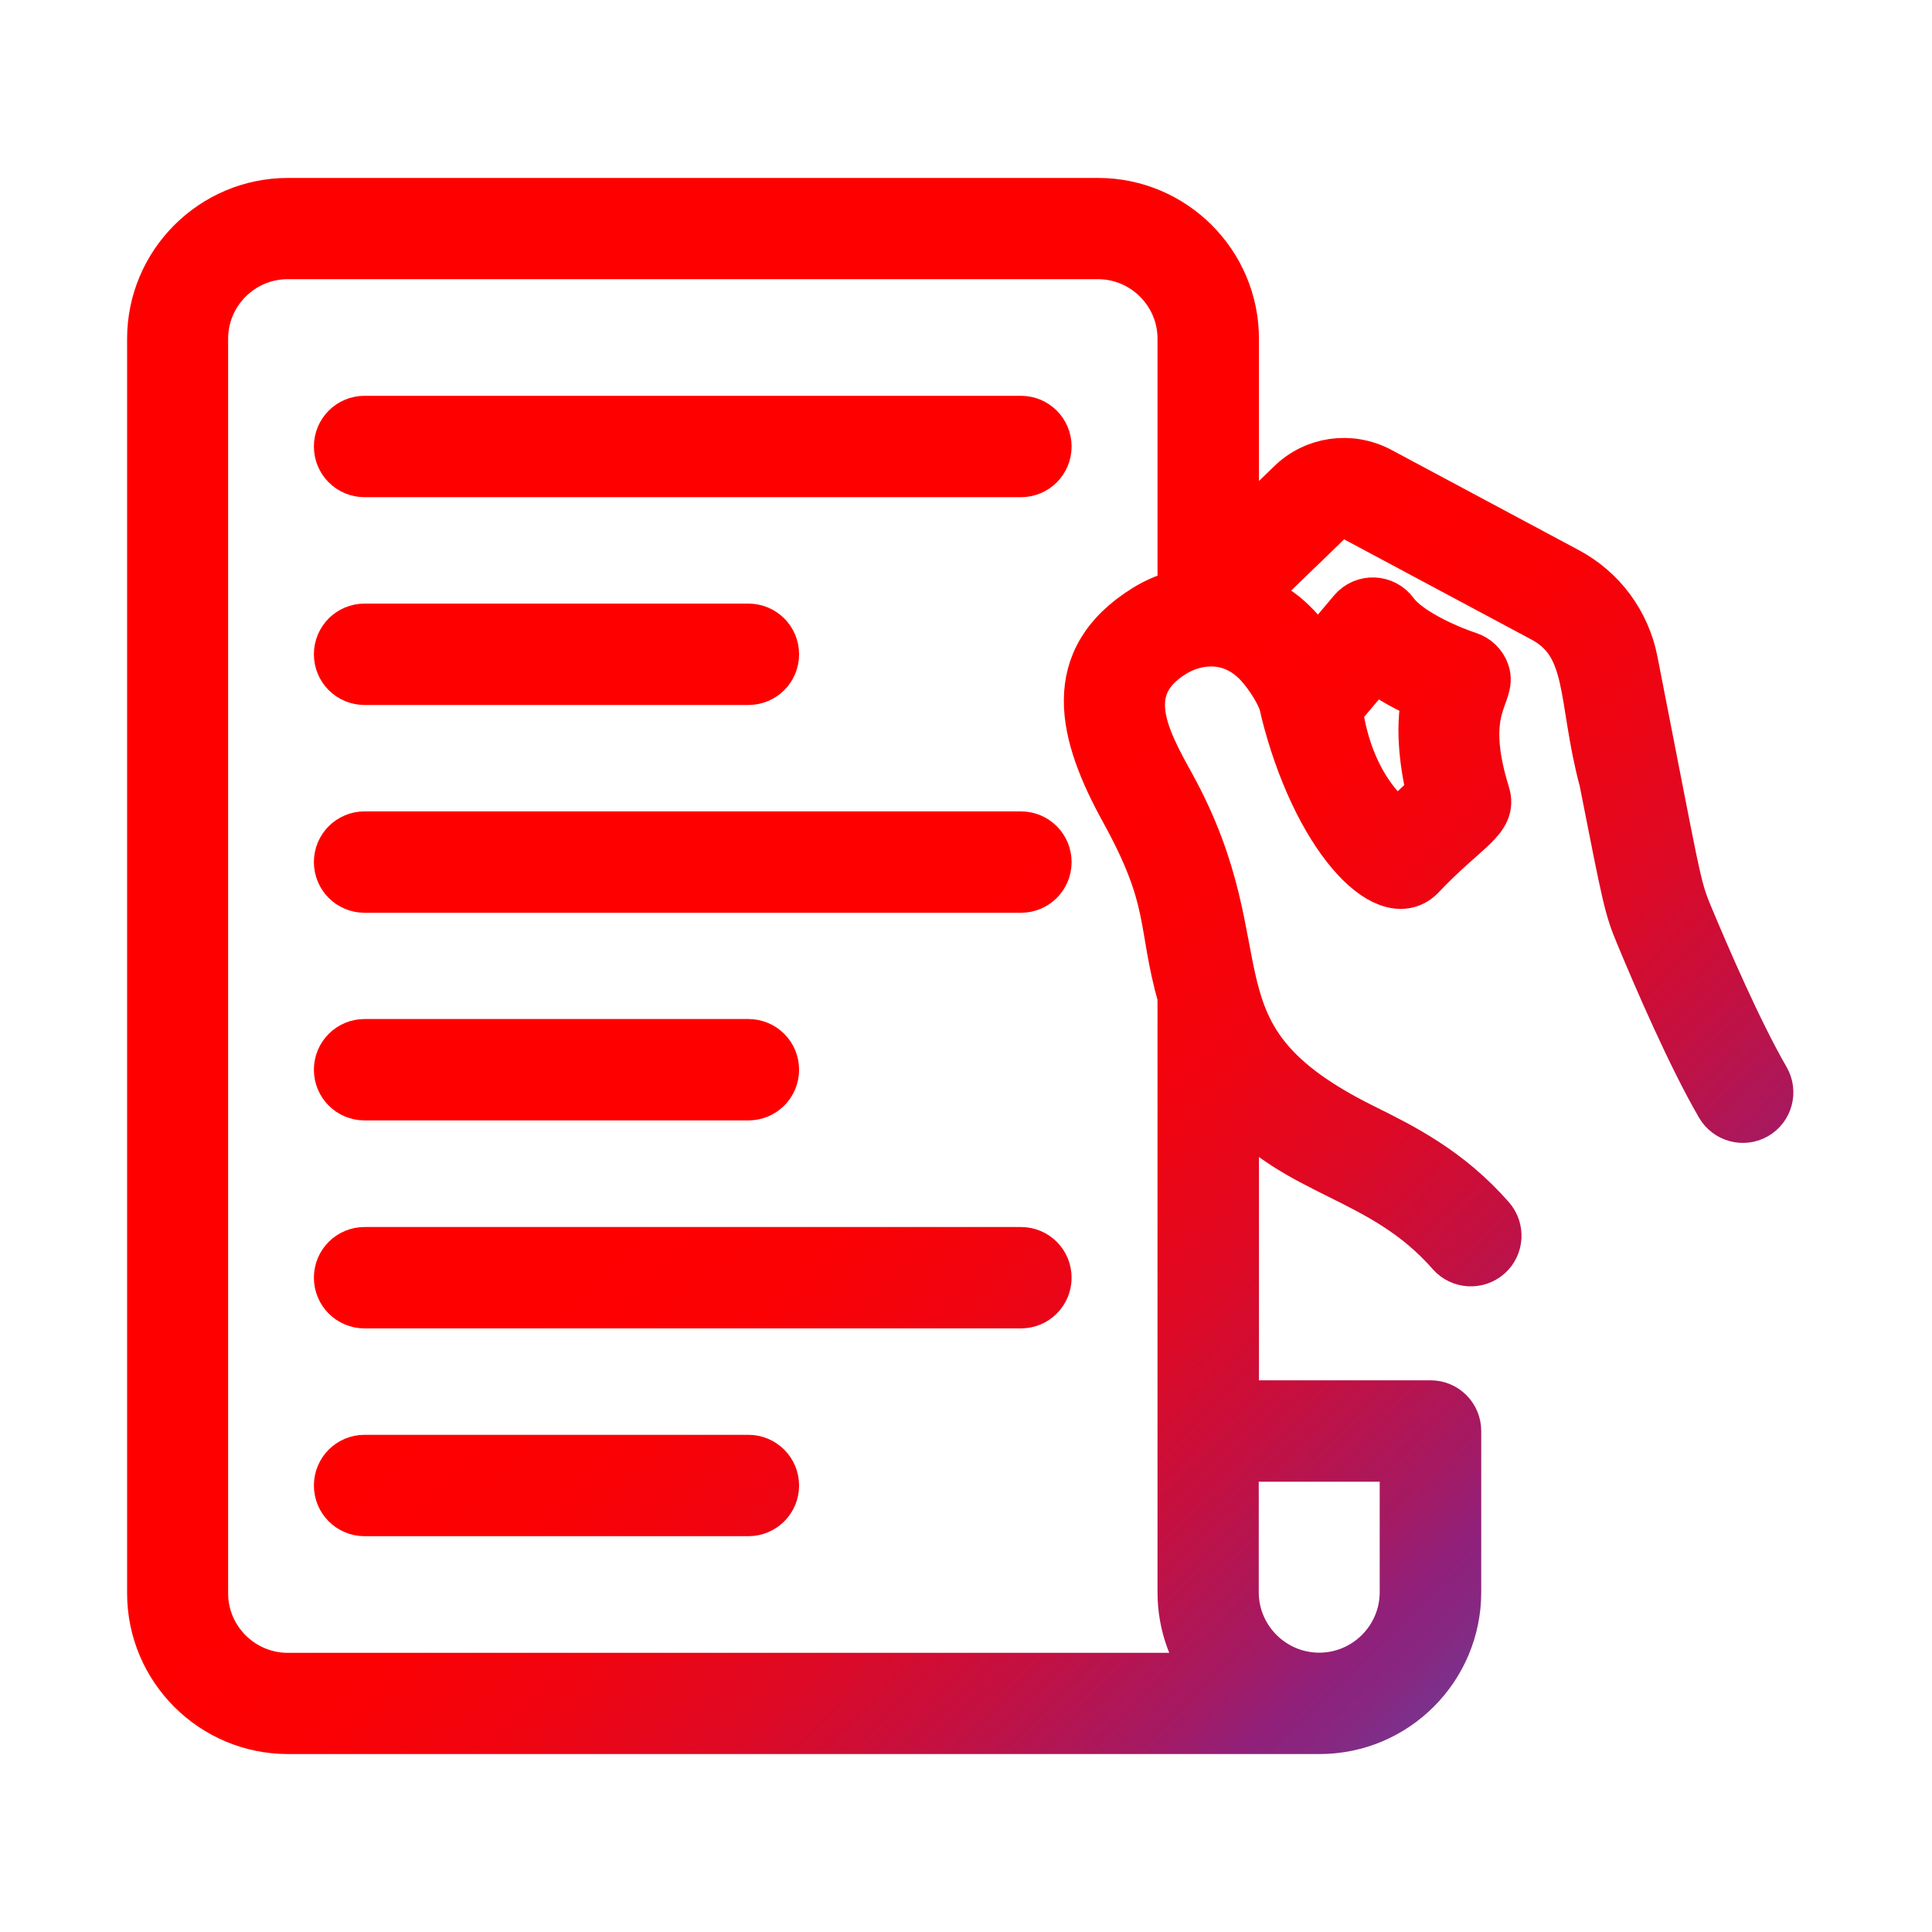 <svg width="38" height="38" viewBox="0 0 38 38" fill="none" xmlns="http://www.w3.org/2000/svg">
<path d="M34.706 21.235C34.169 20.308 33.524 18.814 33.188 18.008C32.943 17.42 32.953 17.302 32.107 13C31.959 12.255 31.489 11.62 30.817 11.261L27.13 9.289C26.555 8.984 25.86 9.085 25.404 9.535L24.262 10.643V6.663C24.262 5.196 23.066 4 21.599 4H5.663C4.196 4 3 5.196 3 6.663V31.337C3 32.804 4.196 34 5.663 34H25.954C27.432 34 28.634 32.798 28.634 31.317V28.146C28.634 27.871 28.413 27.649 28.137 27.649H24.262V21.611C25.497 23.106 27.177 23.058 28.557 24.634C28.738 24.838 29.051 24.859 29.259 24.677C29.464 24.496 29.484 24.184 29.302 23.975C28.476 23.035 27.583 22.592 26.797 22.202C23.153 20.395 24.883 18.851 23.006 15.449C22.505 14.542 21.944 13.521 23.066 12.829C23.509 12.554 24.225 12.446 24.779 13.051C24.984 13.272 25.239 13.675 25.276 13.9C25.282 13.947 25.283 13.934 25.283 13.937C25.897 16.436 27.254 17.857 27.912 17.229C28.816 16.268 29.353 16.11 29.198 15.617C28.664 13.894 29.343 13.662 29.192 13.232C29.141 13.084 29.02 12.97 28.873 12.923C28.59 12.832 27.711 12.483 27.402 12.06C27.214 11.805 26.834 11.785 26.622 12.033L25.897 12.893C25.558 12.355 25.158 11.953 24.547 11.741L26.099 10.24C26.25 10.092 26.475 10.062 26.663 10.162L30.35 12.134C31.358 12.671 31.119 13.706 31.559 15.351C32.023 17.709 32.05 17.85 32.275 18.387C32.62 19.217 33.282 20.755 33.85 21.732C33.987 21.967 34.29 22.051 34.528 21.913C34.763 21.776 34.844 21.473 34.706 21.235ZM27.032 13.088C27.368 13.353 27.768 13.555 28.077 13.685C27.916 14.364 28.063 15.173 28.167 15.61L27.496 16.251C26.434 15.438 26.314 14.008 26.303 13.951L27.032 13.088ZM27.637 28.643V31.317C27.637 32.247 26.878 33.006 25.948 33.006C25.017 33.006 24.258 32.247 24.258 31.317V28.643H27.637ZM22.542 11.989C20.933 12.987 21.306 14.431 22.136 15.935C23.12 17.722 22.855 18.139 23.267 19.603V31.32C23.267 31.962 23.493 32.549 23.869 33.009H5.66C4.74 33.009 3.987 32.26 3.987 31.337V6.663C3.987 5.743 4.736 4.991 5.66 4.991H21.595C22.515 4.991 23.267 5.74 23.267 6.663V11.691C23.006 11.751 22.76 11.855 22.542 11.989Z" fill="url(#paint0_linear_2_1557)"/>
<path d="M20.08 8.285H7.171C6.895 8.285 6.674 8.507 6.674 8.782C6.674 9.058 6.895 9.279 7.171 9.279H20.08C20.356 9.279 20.577 9.058 20.577 8.782C20.577 8.507 20.356 8.285 20.08 8.285Z" fill="url(#paint1_linear_2_1557)"/>
<path d="M7.171 13.366H14.72C14.996 13.366 15.217 13.145 15.217 12.869C15.217 12.594 14.996 12.372 14.72 12.372H7.171C6.895 12.372 6.674 12.594 6.674 12.869C6.674 13.145 6.895 13.366 7.171 13.366Z" fill="url(#paint2_linear_2_1557)"/>
<path d="M20.08 16.459H7.171C6.895 16.459 6.674 16.681 6.674 16.956C6.674 17.232 6.895 17.453 7.171 17.453H20.08C20.356 17.453 20.577 17.232 20.577 16.956C20.577 16.681 20.356 16.459 20.08 16.459Z" fill="url(#paint3_linear_2_1557)"/>
<path d="M7.171 21.537H14.72C14.996 21.537 15.217 21.316 15.217 21.04C15.217 20.765 14.996 20.543 14.72 20.543H7.171C6.895 20.543 6.674 20.765 6.674 21.04C6.674 21.316 6.895 21.537 7.171 21.537Z" fill="url(#paint4_linear_2_1557)"/>
<path d="M20.08 24.634H7.171C6.895 24.634 6.674 24.855 6.674 25.131C6.674 25.406 6.895 25.628 7.171 25.628H20.08C20.356 25.628 20.577 25.406 20.577 25.131C20.577 24.855 20.356 24.634 20.08 24.634Z" fill="url(#paint5_linear_2_1557)"/>
<path d="M14.72 28.721H7.171C6.895 28.721 6.674 28.942 6.674 29.218C6.674 29.493 6.895 29.715 7.171 29.715H14.72C14.996 29.715 15.217 29.493 15.217 29.218C15.217 28.942 14.992 28.721 14.72 28.721Z" fill="url(#paint6_linear_2_1557)"/>
<path d="M34.706 21.235C34.169 20.308 33.524 18.814 33.188 18.008C32.943 17.42 32.953 17.302 32.107 13C31.959 12.255 31.489 11.62 30.817 11.261L27.13 9.289C26.555 8.984 25.86 9.085 25.404 9.535L24.262 10.643V6.663C24.262 5.196 23.066 4 21.599 4H5.663C4.196 4 3 5.196 3 6.663V31.337C3 32.804 4.196 34 5.663 34H25.954C27.432 34 28.634 32.798 28.634 31.317V28.146C28.634 27.871 28.413 27.649 28.137 27.649H24.262V21.611C25.497 23.106 27.177 23.058 28.557 24.634C28.738 24.838 29.051 24.859 29.259 24.677C29.464 24.496 29.484 24.184 29.302 23.975C28.476 23.035 27.583 22.592 26.797 22.202C23.153 20.395 24.883 18.851 23.006 15.449C22.505 14.542 21.944 13.521 23.066 12.829C23.509 12.554 24.225 12.446 24.779 13.051C24.984 13.272 25.239 13.675 25.276 13.9C25.282 13.947 25.283 13.934 25.283 13.937C25.897 16.436 27.254 17.857 27.912 17.229C28.816 16.268 29.353 16.11 29.198 15.617C28.664 13.894 29.343 13.662 29.192 13.232C29.141 13.084 29.02 12.97 28.873 12.923C28.59 12.832 27.711 12.483 27.402 12.06C27.214 11.805 26.834 11.785 26.622 12.033L25.897 12.893C25.558 12.355 25.158 11.953 24.547 11.741L26.099 10.24C26.25 10.092 26.475 10.062 26.663 10.162L30.35 12.134C31.358 12.671 31.119 13.706 31.559 15.351C32.023 17.709 32.05 17.85 32.275 18.387C32.62 19.217 33.282 20.755 33.85 21.732C33.987 21.967 34.29 22.051 34.528 21.913C34.763 21.776 34.844 21.473 34.706 21.235ZM27.032 13.088C27.368 13.353 27.768 13.555 28.077 13.685C27.916 14.364 28.063 15.173 28.167 15.61L27.496 16.251C26.434 15.438 26.314 14.008 26.303 13.951L27.032 13.088ZM27.637 28.643V31.317C27.637 32.247 26.878 33.006 25.948 33.006C25.017 33.006 24.258 32.247 24.258 31.317V28.643H27.637ZM22.542 11.989C20.933 12.987 21.306 14.431 22.136 15.935C23.12 17.722 22.855 18.139 23.267 19.603V31.32C23.267 31.962 23.493 32.549 23.869 33.009H5.66C4.74 33.009 3.987 32.26 3.987 31.337V6.663C3.987 5.743 4.736 4.991 5.66 4.991H21.595C22.515 4.991 23.267 5.74 23.267 6.663V11.691C23.006 11.751 22.76 11.855 22.542 11.989Z" stroke="url(#paint7_linear_2_1557)" stroke-miterlimit="10"/>
<path d="M20.08 8.285H7.171C6.895 8.285 6.674 8.507 6.674 8.782C6.674 9.058 6.895 9.279 7.171 9.279H20.08C20.356 9.279 20.577 9.058 20.577 8.782C20.577 8.507 20.356 8.285 20.08 8.285Z" stroke="url(#paint8_linear_2_1557)" stroke-miterlimit="10"/>
<path d="M7.171 13.366H14.72C14.996 13.366 15.217 13.145 15.217 12.869C15.217 12.594 14.996 12.372 14.72 12.372H7.171C6.895 12.372 6.674 12.594 6.674 12.869C6.674 13.145 6.895 13.366 7.171 13.366Z" stroke="url(#paint9_linear_2_1557)" stroke-miterlimit="10"/>
<path d="M20.08 16.459H7.171C6.895 16.459 6.674 16.681 6.674 16.956C6.674 17.232 6.895 17.453 7.171 17.453H20.08C20.356 17.453 20.577 17.232 20.577 16.956C20.577 16.681 20.356 16.459 20.08 16.459Z" stroke="url(#paint10_linear_2_1557)" stroke-miterlimit="10"/>
<path d="M7.171 21.537H14.72C14.996 21.537 15.217 21.316 15.217 21.04C15.217 20.765 14.996 20.543 14.72 20.543H7.171C6.895 20.543 6.674 20.765 6.674 21.04C6.674 21.316 6.895 21.537 7.171 21.537Z" stroke="url(#paint11_linear_2_1557)" stroke-miterlimit="10"/>
<path d="M20.08 24.634H7.171C6.895 24.634 6.674 24.855 6.674 25.131C6.674 25.406 6.895 25.628 7.171 25.628H20.08C20.356 25.628 20.577 25.406 20.577 25.131C20.577 24.855 20.356 24.634 20.08 24.634Z" stroke="url(#paint12_linear_2_1557)" stroke-miterlimit="10"/>
<path d="M14.72 28.721H7.171C6.895 28.721 6.674 28.942 6.674 29.218C6.674 29.493 6.895 29.715 7.171 29.715H14.72C14.996 29.715 15.217 29.493 15.217 29.218C15.217 28.942 14.992 28.721 14.72 28.721Z" stroke="url(#paint13_linear_2_1557)" stroke-miterlimit="10"/>
<defs>
<linearGradient id="paint0_linear_2_1557" x1="34.049" y1="36.494" x2="16.662" y2="18.159" gradientUnits="userSpaceOnUse">
<stop stop-color="#00A5FF"/>
<stop offset="0.05" stop-color="#1C8BE5"/>
<stop offset="0.13" stop-color="#4D5DB7"/>
<stop offset="0.21" stop-color="#713B95"/>
<stop offset="0.28" stop-color="#872781"/>
<stop offset="0.32" stop-color="#90207A"/>
<stop offset="0.37" stop-color="#A31A64"/>
<stop offset="0.49" stop-color="#C41040"/>
<stop offset="0.6" stop-color="#DE0924"/>
<stop offset="0.72" stop-color="#F00410"/>
<stop offset="0.83" stop-color="#FB0104"/>
<stop offset="0.95" stop-color="#FF0000"/>
</linearGradient>
<linearGradient id="paint1_linear_2_1557" x1="34.049" y1="36.494" x2="16.662" y2="18.159" gradientUnits="userSpaceOnUse">
<stop stop-color="#00A5FF"/>
<stop offset="0.05" stop-color="#1C8BE5"/>
<stop offset="0.13" stop-color="#4D5DB7"/>
<stop offset="0.21" stop-color="#713B95"/>
<stop offset="0.28" stop-color="#872781"/>
<stop offset="0.32" stop-color="#90207A"/>
<stop offset="0.37" stop-color="#A31A64"/>
<stop offset="0.49" stop-color="#C41040"/>
<stop offset="0.6" stop-color="#DE0924"/>
<stop offset="0.72" stop-color="#F00410"/>
<stop offset="0.83" stop-color="#FB0104"/>
<stop offset="0.95" stop-color="#FF0000"/>
</linearGradient>
<linearGradient id="paint2_linear_2_1557" x1="34.049" y1="36.494" x2="16.662" y2="18.159" gradientUnits="userSpaceOnUse">
<stop stop-color="#00A5FF"/>
<stop offset="0.05" stop-color="#1C8BE5"/>
<stop offset="0.13" stop-color="#4D5DB7"/>
<stop offset="0.21" stop-color="#713B95"/>
<stop offset="0.28" stop-color="#872781"/>
<stop offset="0.32" stop-color="#90207A"/>
<stop offset="0.37" stop-color="#A31A64"/>
<stop offset="0.49" stop-color="#C41040"/>
<stop offset="0.6" stop-color="#DE0924"/>
<stop offset="0.72" stop-color="#F00410"/>
<stop offset="0.83" stop-color="#FB0104"/>
<stop offset="0.95" stop-color="#FF0000"/>
</linearGradient>
<linearGradient id="paint3_linear_2_1557" x1="34.049" y1="36.494" x2="16.662" y2="18.159" gradientUnits="userSpaceOnUse">
<stop stop-color="#00A5FF"/>
<stop offset="0.05" stop-color="#1C8BE5"/>
<stop offset="0.13" stop-color="#4D5DB7"/>
<stop offset="0.21" stop-color="#713B95"/>
<stop offset="0.28" stop-color="#872781"/>
<stop offset="0.32" stop-color="#90207A"/>
<stop offset="0.37" stop-color="#A31A64"/>
<stop offset="0.49" stop-color="#C41040"/>
<stop offset="0.6" stop-color="#DE0924"/>
<stop offset="0.72" stop-color="#F00410"/>
<stop offset="0.83" stop-color="#FB0104"/>
<stop offset="0.95" stop-color="#FF0000"/>
</linearGradient>
<linearGradient id="paint4_linear_2_1557" x1="34.049" y1="36.494" x2="16.662" y2="18.159" gradientUnits="userSpaceOnUse">
<stop stop-color="#00A5FF"/>
<stop offset="0.05" stop-color="#1C8BE5"/>
<stop offset="0.13" stop-color="#4D5DB7"/>
<stop offset="0.21" stop-color="#713B95"/>
<stop offset="0.28" stop-color="#872781"/>
<stop offset="0.32" stop-color="#90207A"/>
<stop offset="0.37" stop-color="#A31A64"/>
<stop offset="0.49" stop-color="#C41040"/>
<stop offset="0.6" stop-color="#DE0924"/>
<stop offset="0.72" stop-color="#F00410"/>
<stop offset="0.83" stop-color="#FB0104"/>
<stop offset="0.95" stop-color="#FF0000"/>
</linearGradient>
<linearGradient id="paint5_linear_2_1557" x1="34.049" y1="36.494" x2="16.662" y2="18.159" gradientUnits="userSpaceOnUse">
<stop stop-color="#00A5FF"/>
<stop offset="0.05" stop-color="#1C8BE5"/>
<stop offset="0.13" stop-color="#4D5DB7"/>
<stop offset="0.21" stop-color="#713B95"/>
<stop offset="0.28" stop-color="#872781"/>
<stop offset="0.32" stop-color="#90207A"/>
<stop offset="0.37" stop-color="#A31A64"/>
<stop offset="0.49" stop-color="#C41040"/>
<stop offset="0.6" stop-color="#DE0924"/>
<stop offset="0.72" stop-color="#F00410"/>
<stop offset="0.83" stop-color="#FB0104"/>
<stop offset="0.95" stop-color="#FF0000"/>
</linearGradient>
<linearGradient id="paint6_linear_2_1557" x1="34.049" y1="36.494" x2="16.662" y2="18.159" gradientUnits="userSpaceOnUse">
<stop stop-color="#00A5FF"/>
<stop offset="0.05" stop-color="#1C8BE5"/>
<stop offset="0.13" stop-color="#4D5DB7"/>
<stop offset="0.21" stop-color="#713B95"/>
<stop offset="0.28" stop-color="#872781"/>
<stop offset="0.32" stop-color="#90207A"/>
<stop offset="0.37" stop-color="#A31A64"/>
<stop offset="0.49" stop-color="#C41040"/>
<stop offset="0.6" stop-color="#DE0924"/>
<stop offset="0.72" stop-color="#F00410"/>
<stop offset="0.83" stop-color="#FB0104"/>
<stop offset="0.95" stop-color="#FF0000"/>
</linearGradient>
<linearGradient id="paint7_linear_2_1557" x1="34.049" y1="36.494" x2="16.662" y2="18.159" gradientUnits="userSpaceOnUse">
<stop stop-color="#00A5FF"/>
<stop offset="0.05" stop-color="#1C8BE5"/>
<stop offset="0.13" stop-color="#4D5DB7"/>
<stop offset="0.21" stop-color="#713B95"/>
<stop offset="0.28" stop-color="#872781"/>
<stop offset="0.32" stop-color="#90207A"/>
<stop offset="0.37" stop-color="#A31A64"/>
<stop offset="0.49" stop-color="#C41040"/>
<stop offset="0.6" stop-color="#DE0924"/>
<stop offset="0.72" stop-color="#F00410"/>
<stop offset="0.83" stop-color="#FB0104"/>
<stop offset="0.95" stop-color="#FF0000"/>
</linearGradient>
<linearGradient id="paint8_linear_2_1557" x1="34.049" y1="36.494" x2="16.662" y2="18.159" gradientUnits="userSpaceOnUse">
<stop stop-color="#00A5FF"/>
<stop offset="0.05" stop-color="#1C8BE5"/>
<stop offset="0.13" stop-color="#4D5DB7"/>
<stop offset="0.21" stop-color="#713B95"/>
<stop offset="0.28" stop-color="#872781"/>
<stop offset="0.32" stop-color="#90207A"/>
<stop offset="0.37" stop-color="#A31A64"/>
<stop offset="0.49" stop-color="#C41040"/>
<stop offset="0.6" stop-color="#DE0924"/>
<stop offset="0.72" stop-color="#F00410"/>
<stop offset="0.83" stop-color="#FB0104"/>
<stop offset="0.95" stop-color="#FF0000"/>
</linearGradient>
<linearGradient id="paint9_linear_2_1557" x1="34.049" y1="36.494" x2="16.662" y2="18.159" gradientUnits="userSpaceOnUse">
<stop stop-color="#00A5FF"/>
<stop offset="0.05" stop-color="#1C8BE5"/>
<stop offset="0.13" stop-color="#4D5DB7"/>
<stop offset="0.21" stop-color="#713B95"/>
<stop offset="0.28" stop-color="#872781"/>
<stop offset="0.32" stop-color="#90207A"/>
<stop offset="0.37" stop-color="#A31A64"/>
<stop offset="0.49" stop-color="#C41040"/>
<stop offset="0.6" stop-color="#DE0924"/>
<stop offset="0.72" stop-color="#F00410"/>
<stop offset="0.83" stop-color="#FB0104"/>
<stop offset="0.95" stop-color="#FF0000"/>
</linearGradient>
<linearGradient id="paint10_linear_2_1557" x1="34.049" y1="36.494" x2="16.662" y2="18.159" gradientUnits="userSpaceOnUse">
<stop stop-color="#00A5FF"/>
<stop offset="0.05" stop-color="#1C8BE5"/>
<stop offset="0.13" stop-color="#4D5DB7"/>
<stop offset="0.21" stop-color="#713B95"/>
<stop offset="0.28" stop-color="#872781"/>
<stop offset="0.32" stop-color="#90207A"/>
<stop offset="0.37" stop-color="#A31A64"/>
<stop offset="0.49" stop-color="#C41040"/>
<stop offset="0.6" stop-color="#DE0924"/>
<stop offset="0.72" stop-color="#F00410"/>
<stop offset="0.83" stop-color="#FB0104"/>
<stop offset="0.95" stop-color="#FF0000"/>
</linearGradient>
<linearGradient id="paint11_linear_2_1557" x1="34.049" y1="36.494" x2="16.662" y2="18.159" gradientUnits="userSpaceOnUse">
<stop stop-color="#00A5FF"/>
<stop offset="0.05" stop-color="#1C8BE5"/>
<stop offset="0.13" stop-color="#4D5DB7"/>
<stop offset="0.21" stop-color="#713B95"/>
<stop offset="0.28" stop-color="#872781"/>
<stop offset="0.32" stop-color="#90207A"/>
<stop offset="0.37" stop-color="#A31A64"/>
<stop offset="0.49" stop-color="#C41040"/>
<stop offset="0.6" stop-color="#DE0924"/>
<stop offset="0.72" stop-color="#F00410"/>
<stop offset="0.83" stop-color="#FB0104"/>
<stop offset="0.95" stop-color="#FF0000"/>
</linearGradient>
<linearGradient id="paint12_linear_2_1557" x1="34.049" y1="36.494" x2="16.662" y2="18.159" gradientUnits="userSpaceOnUse">
<stop stop-color="#00A5FF"/>
<stop offset="0.05" stop-color="#1C8BE5"/>
<stop offset="0.13" stop-color="#4D5DB7"/>
<stop offset="0.21" stop-color="#713B95"/>
<stop offset="0.28" stop-color="#872781"/>
<stop offset="0.32" stop-color="#90207A"/>
<stop offset="0.37" stop-color="#A31A64"/>
<stop offset="0.49" stop-color="#C41040"/>
<stop offset="0.6" stop-color="#DE0924"/>
<stop offset="0.72" stop-color="#F00410"/>
<stop offset="0.83" stop-color="#FB0104"/>
<stop offset="0.95" stop-color="#FF0000"/>
</linearGradient>
<linearGradient id="paint13_linear_2_1557" x1="34.049" y1="36.494" x2="16.662" y2="18.159" gradientUnits="userSpaceOnUse">
<stop stop-color="#00A5FF"/>
<stop offset="0.05" stop-color="#1C8BE5"/>
<stop offset="0.13" stop-color="#4D5DB7"/>
<stop offset="0.21" stop-color="#713B95"/>
<stop offset="0.28" stop-color="#872781"/>
<stop offset="0.32" stop-color="#90207A"/>
<stop offset="0.37" stop-color="#A31A64"/>
<stop offset="0.49" stop-color="#C41040"/>
<stop offset="0.6" stop-color="#DE0924"/>
<stop offset="0.72" stop-color="#F00410"/>
<stop offset="0.83" stop-color="#FB0104"/>
<stop offset="0.95" stop-color="#FF0000"/>
</linearGradient>
</defs>
</svg>
